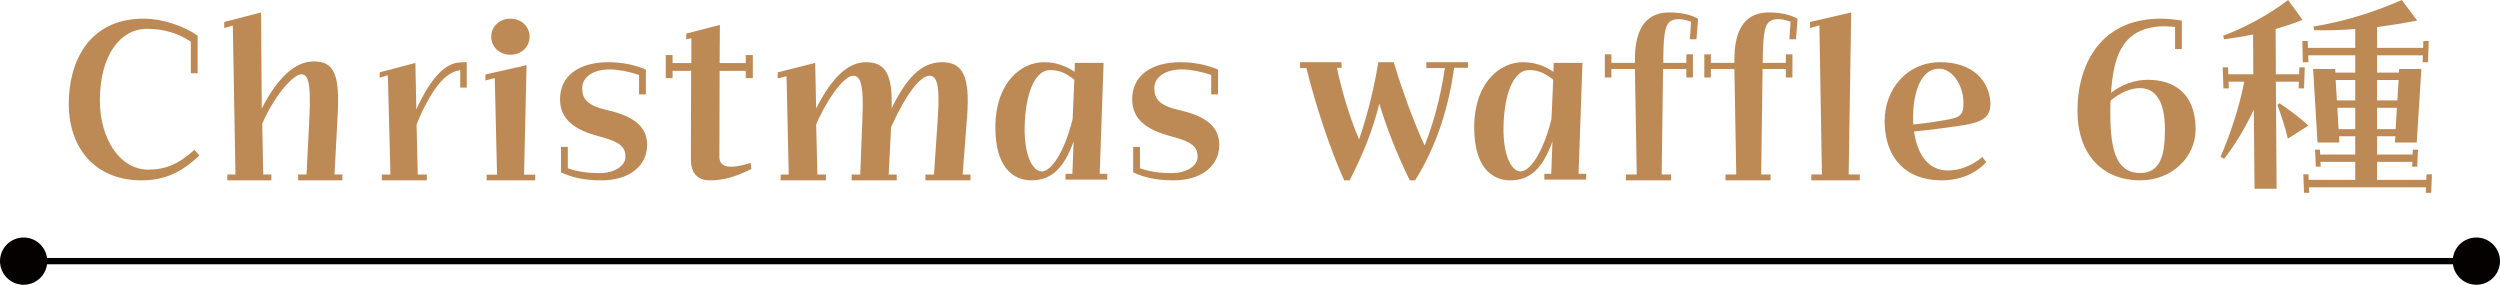 <?xml version="1.0" encoding="UTF-8"?>
<svg width="400.001px" height="45.562px" viewBox="0 0 400.001 45.562" version="1.1" xmlns="http://www.w3.org/2000/svg" xmlns:xlink="http://www.w3.org/1999/xlink">
    <title>Group 5</title>
    <g id="Page-1" stroke="none" stroke-width="1" fill="none" fill-rule="evenodd">
        <g id="Group-5">
            <g id="gourmet_hamakichi_text01" transform="translate(0, 38)" fill="#050101" fill-rule="nonzero">
                <polygon id="Fill-29" points="3.594 4.284 396.41 4.284 396.41 3.275 3.594 3.275"></polygon>
                <path d="M3.781,7.562 C1.693,7.562 -1.40257814e-14,5.869 -1.40257814e-14,3.781 C-1.40257814e-14,1.693 1.693,0 3.781,0 C5.869,0 7.562,1.693 7.562,3.781 C7.562,5.869 5.869,7.562 3.781,7.562" id="Fill-30"></path>
                <path d="M396.22,7.562 C398.308,7.562 400.001,5.869 400.001,3.781 C400.001,1.693 398.308,0 396.22,0 C394.132,0 392.439,1.693 392.439,3.781 C392.439,5.869 394.132,7.562 396.22,7.562" id="Fill-31"></path>
            </g>
            <g id="Group-42" transform="translate(11, 0)" fill="#BD8A55">
                <path d="M1.0658141e-14,16.581 C1.0658141e-14,9.977 3.154,2.985 11.984,2.985 C15.254,2.985 18.715,4.345 20.623,5.702 L20.623,11.723 L19.533,11.723 L19.533,6.674 C17.434,5.236 15.02,4.614 12.529,4.614 C8.211,4.614 4.98,8.889 4.98,16.076 C4.98,22.097 8.094,27.146 12.762,27.146 C15.41,27.146 17.625,26.252 20.117,23.958 L20.896,24.895 C18.014,27.573 15.41,28.856 11.594,28.856 C4.59,28.856 1.0658141e-14,24.079 1.0658141e-14,16.581" id="Fill-1"></path>
                <path d="M25.373,27.919 L26.672,27.919 L26.25,4.097 L24.876,4.483 L24.876,3.512 L30.769,1.99 L30.884,17.354 C33.446,12.364 36.241,9.828 39.19,9.828 C42.479,9.828 43.398,11.896 43.015,18.642 L42.521,27.919 L43.781,27.919 L43.781,28.856 L36.701,28.856 L36.701,27.919 L38.041,27.919 L38.5,18.95 C38.807,12.633 38.156,11.896 37.16,11.896 C36.126,11.896 33.258,14.623 30.96,19.769 L31.114,27.919 L32.416,27.919 L32.416,28.856 L25.373,28.856 L25.373,27.919 Z" id="Fill-3"></path>
                <path d="M50.088,27.925 L51.47,27.925 L51.059,12.04 L49.751,12.431 L49.751,11.574 L55.465,10.067 L55.614,17.505 C56.772,14.947 57.968,13.009 59.272,11.695 C60.434,10.532 61.44,10.144 62.15,10.028 C62.523,9.989 63.009,9.95 63.345,9.95 L63.682,9.95 L63.682,14.017 L62.635,14.017 L62.635,11.226 C61.813,11.346 61.066,11.656 60.057,12.544 C58.716,13.749 57.071,16.381 55.651,19.909 L55.838,27.925 L57.296,27.925 L57.296,28.856 L50.088,28.856 L50.088,27.925 Z" id="Fill-5"></path>
                <path d="M67.597,5.874 C67.597,4.239 68.931,2.985 70.669,2.985 C72.403,2.985 73.737,4.239 73.737,5.874 C73.737,7.508 72.403,8.762 70.669,8.762 C68.931,8.762 67.597,7.508 67.597,5.874 L67.597,5.874 Z M66.869,27.944 L68.526,27.944 L68.162,12.483 L66.667,12.863 L66.667,11.913 L73.252,10.43 L72.848,27.944 L74.627,27.944 L74.627,28.856 L66.869,28.856 L66.869,27.944 Z" id="Fill-7"></path>
                <path d="M78.763,23.501 L79.853,23.501 L79.853,26.93 C81.41,27.465 83.003,27.7 84.91,27.7 C87.359,27.7 89.072,26.502 89.072,25.119 C89.072,23.582 88.375,22.731 84.832,21.81 C80.865,20.767 78.607,19.076 78.607,15.878 C78.607,12.026 81.761,9.95 86.351,9.95 C88.57,9.95 90.707,10.412 92.343,11.144 L92.343,15.108 L91.253,15.108 L91.253,11.992 C89.812,11.491 87.908,11.106 86.545,11.106 C84.015,11.106 82.15,12.261 82.15,14.11 C82.15,15.801 82.925,16.88 86.117,17.612 C90.785,18.652 92.537,20.501 92.537,23.193 C92.537,26.545 89.699,28.856 85.222,28.856 C82.457,28.856 80.55,28.393 78.763,27.585 L78.763,23.501 Z" id="Fill-9"></path>
                <path d="M99.54,25.488 L99.579,11.334 L96.612,11.334 L96.612,12.495 L95.522,12.495 L95.522,8.814 L96.612,8.814 L96.612,10.092 L99.618,10.092 L99.618,6.109 L98.798,6.302 L98.798,5.373 L104.182,3.98 L104.143,10.092 L108.321,10.092 L108.321,8.814 L109.453,8.814 L109.453,12.495 L108.321,12.495 L108.321,11.334 L104.143,11.334 L104.104,25.101 C104.104,26.882 105.861,27.075 109.101,26.069 L109.218,27.037 C106.837,28.236 104.807,28.856 102.624,28.856 C100.984,28.856 99.54,28.12 99.54,25.488" id="Fill-11"></path>
                <path d="M113.903,27.925 L115.197,27.925 L114.845,12.195 L113.433,12.544 L113.433,11.574 L119.429,10.067 L119.586,17.347 C122.056,12.505 124.605,9.95 127.581,9.95 C130.64,9.95 131.856,11.885 131.656,17.347 C134.008,12.505 136.401,9.95 139.73,9.95 C143.024,9.95 144.239,12.16 143.73,18.707 L143.024,27.925 L144.279,27.925 L144.279,28.856 L137.067,28.856 L137.067,27.925 L138.44,27.925 L139.067,18.591 C139.416,13.319 138.793,12.078 137.695,12.121 C136.283,12.16 134.008,14.912 131.577,20.331 L131.189,27.925 L132.479,27.925 L132.479,28.856 L125.268,28.856 L125.268,27.925 L126.64,27.925 L126.993,18.785 C127.228,13.319 126.601,12.121 125.503,12.121 C124.33,12.121 121.899,14.757 119.586,19.87 L119.782,27.925 L121.154,27.925 L121.154,28.856 L113.903,28.856 L113.903,27.925 Z" id="Fill-13"></path>
                <path d="M160.619,19.035 L160.895,12.759 C159.595,11.719 158.492,11.179 156.92,11.218 C154.833,11.256 153.257,14.3 152.982,19.305 C152.666,24.733 154.203,27.43 155.699,27.43 C157.039,27.43 159.201,24.772 160.619,19.035 M148.259,20.418 L148.259,20.152 C148.337,13.106 152.469,9.95 156.015,9.95 C158.299,9.95 159.831,10.759 160.934,11.487 L160.974,10.062 L165.578,10.062 L164.952,27.812 L166.169,27.812 L166.169,28.74 L159.477,28.74 L159.477,27.812 L160.58,27.812 L160.777,22.618 C159.241,26.929 157.192,28.856 154.045,28.856 C151.016,28.856 148.259,26.66 148.259,20.418" id="Fill-15"></path>
                <path d="M170.305,23.501 L171.395,23.501 L171.395,26.93 C172.952,27.465 174.545,27.7 176.453,27.7 C178.901,27.7 180.615,26.502 180.615,25.119 C180.615,23.582 179.918,22.731 176.375,21.81 C172.407,20.767 170.149,19.076 170.149,15.878 C170.149,12.026 173.303,9.95 177.893,9.95 C180.112,9.95 182.25,10.412 183.885,11.144 L183.885,15.108 L182.795,15.108 L182.795,11.992 C181.354,11.491 179.45,11.106 178.088,11.106 C175.557,11.106 173.692,12.261 173.692,14.11 C173.692,15.801 174.467,16.88 177.659,17.612 C182.328,18.652 184.08,20.501 184.08,23.193 C184.08,26.545 181.241,28.856 176.764,28.856 C174,28.856 172.092,28.393 170.305,27.585 L170.305,23.501 Z" id="Fill-17"></path>
                <path d="M198.029,10.892 L197.015,10.892 L197.015,9.95 L203.644,9.95 L203.644,10.849 L202.906,10.849 C203.722,14.774 205.048,19.048 206.453,22.305 C207.74,18.581 208.833,14.264 209.531,9.95 L211.989,9.95 C213.393,14.578 215.305,19.797 216.944,23.287 C218.305,19.872 219.515,15.519 220.178,10.892 L217.213,10.892 L217.213,9.95 L223.881,9.95 L223.881,10.849 L221.661,10.849 C220.841,16.775 219.047,23.051 215.422,28.856 L214.564,28.856 C212.535,24.735 210.857,20.461 209.687,16.579 C208.715,20.539 207.233,24.421 204.931,28.856 L204.073,28.856 C201.892,24.068 199.512,16.932 198.029,10.892" id="Fill-19"></path>
                <path d="M237.236,19.035 L237.512,12.759 C236.212,11.719 235.109,11.179 233.537,11.218 C231.45,11.256 229.874,14.3 229.598,19.305 C229.283,24.733 230.82,27.43 232.316,27.43 C233.656,27.43 235.818,24.772 237.236,19.035 M224.876,20.418 L224.876,20.152 C224.954,13.106 229.086,9.95 232.631,9.95 C234.916,9.95 236.448,10.759 237.551,11.487 L237.591,10.062 L242.195,10.062 L241.569,27.812 L242.786,27.812 L242.786,28.74 L236.094,28.74 L236.094,27.812 L237.197,27.812 L237.394,22.618 C235.857,26.929 233.809,28.856 230.662,28.856 C227.633,28.856 224.876,26.66 224.876,20.418" id="Fill-21"></path>
                <path d="M249.154,27.919 L250.88,27.919 L250.583,11.038 L246.821,11.038 L246.821,12.399 L245.771,12.399 L245.771,8.697 L246.821,8.697 L246.821,10.062 L250.583,10.062 L250.583,9.945 C250.47,3.902 252.916,1.99 256.073,1.99 C258.029,1.99 259.647,2.38 260.697,3.004 L260.437,6.278 L259.38,6.278 L259.572,3.469 C258.48,3.082 257.277,2.887 256.486,3.278 C255.583,3.746 255.17,4.682 255.132,9.204 L255.132,10.062 L258.815,10.062 L258.815,8.697 L259.869,8.697 L259.869,12.399 L258.815,12.399 L258.815,11.038 L255.094,11.038 L254.869,27.919 L256.374,27.919 L256.374,28.856 L249.154,28.856 L249.154,27.919 Z" id="Fill-23"></path>
                <path d="M265.074,27.919 L266.801,27.919 L266.504,11.038 L262.741,11.038 L262.741,12.399 L261.692,12.399 L261.692,8.697 L262.741,8.697 L262.741,10.062 L266.504,10.062 L266.504,9.945 C266.391,3.902 268.836,1.99 271.993,1.99 C273.949,1.99 275.567,2.38 276.617,3.004 L276.357,6.278 L275.3,6.278 L275.492,3.469 C274.401,3.082 273.197,2.887 272.407,3.278 C271.504,3.746 271.09,4.682 271.052,9.204 L271.052,10.062 L274.736,10.062 L274.736,8.697 L275.789,8.697 L275.789,12.399 L274.736,12.399 L274.736,11.038 L271.015,11.038 L270.789,27.919 L272.294,27.919 L272.294,28.856 L265.074,28.856 L265.074,27.919 Z" id="Fill-25"></path>
                <polygon id="Fill-27" points="278.809 27.919 280.507 27.919 280.103 4.058 278.607 4.483 278.607 3.512 285.193 1.99 284.788 27.919 286.567 27.919 286.567 28.856 278.809 28.856"></polygon>
                <path d="M295.135,19.921 C297.587,19.655 299.377,19.382 300.972,19.074 C302.758,18.727 303.225,18.153 303.147,16.188 C303.031,13.337 301.205,10.99 299.299,10.99 C295.446,10.99 294.902,17.19 295.135,19.921 M290.547,19.809 L290.547,19.347 C290.547,14.223 294.162,9.95 299.416,9.95 C304.665,9.95 307.229,12.917 307.463,16.342 L307.463,16.689 C307.463,18.692 306.182,19.574 303.108,20.037 C300.346,20.464 297.898,20.769 295.252,21.038 C295.874,25.392 298.015,27.276 300.618,27.276 C302.408,27.276 304.315,26.66 306.182,25.122 L306.805,25.966 C305.015,27.815 302.602,28.856 299.649,28.856 L299.493,28.856 C293.968,28.779 290.742,25.392 290.547,19.809" id="Fill-29"></path>
                <path d="M331.445,27.681 C334.655,27.681 335.39,24.827 335.39,20.75 C335.39,15.703 333.573,14.098 331.368,14.098 C329.898,14.098 328.196,14.846 326.692,16.095 C326.653,16.76 326.653,17.465 326.653,18.209 C326.653,24.588 327.891,27.681 331.445,27.681 M321.393,17.7 C321.393,11.047 324.41,4.59 331.677,3.259 C332.76,3.063 333.689,2.985 334.655,2.985 C335.773,2.985 336.895,3.103 338.094,3.298 L338.094,7.84 L337.011,7.84 L337.011,4.316 C335.313,4.121 333.766,4.16 332.18,4.669 C328.544,5.843 327.113,9.207 326.769,14.846 C328.351,13.628 330.401,12.766 332.644,12.766 C336.856,12.766 340.299,14.959 340.299,20.676 C340.299,25.214 336.431,28.856 331.445,28.856 C325.415,28.856 321.393,24.744 321.393,17.7" id="Fill-31"></path>
                <path d="M372.308,20.656 L372.504,17.244 L369.327,17.244 L369.327,20.656 L372.308,20.656 Z M372.583,16.059 L372.779,12.801 L369.327,12.801 L369.327,16.059 L372.583,16.059 Z M365.84,20.656 L365.84,17.244 L362.981,17.244 L363.173,20.656 L365.84,20.656 Z M365.84,16.059 L365.84,12.801 L362.702,12.801 L362.902,16.059 L365.84,16.059 Z M357.529,27.898 L358.352,27.898 L358.391,28.776 L365.84,28.776 L365.84,25.904 L360.274,25.904 L360.313,26.671 L359.529,26.671 L359.411,23.949 L360.196,23.949 L360.235,24.72 L365.84,24.72 L365.84,21.806 L363.251,21.806 L363.291,22.803 L359.804,22.803 L359.097,11.037 L362.624,11.037 L362.667,11.612 L365.84,11.612 L365.84,8.856 L358.313,8.856 L358.352,9.964 L357.45,9.964 L357.372,6.556 L358.235,6.556 L358.274,7.664 L365.84,7.664 L365.84,4.639 C363.565,4.83 361.412,4.869 359.294,4.83 L359.137,4.255 C363.84,3.454 368.386,2.151 373.289,0 L375.756,3.301 C373.524,3.719 371.367,4.064 369.327,4.332 L369.327,7.664 L376.701,7.664 L376.737,6.556 L377.6,6.556 L377.482,9.964 L376.623,9.964 L376.658,8.856 L369.327,8.856 L369.327,11.612 L372.818,11.612 L372.857,11.037 L376.423,11.037 L375.678,22.803 L372.191,22.803 L372.269,21.806 L369.327,21.806 L369.327,24.72 L375.011,24.72 L375.054,23.949 L375.878,23.949 L375.756,26.671 L374.932,26.671 L374.975,25.904 L369.327,25.904 L369.327,28.776 L377.211,28.776 L377.247,27.898 L378.109,27.898 L377.992,30.846 L377.129,30.846 L377.168,29.968 L358.431,29.968 L358.47,30.846 L357.646,30.846 L357.529,27.898 Z M353.375,16.784 L353.728,16.515 C355.41,17.666 356.744,18.662 358.352,20.081 L355.061,22.185 C354.63,20.387 354.042,18.547 353.375,16.784 L353.375,16.784 Z M344.279,25.099 C345.691,21.879 347.26,17.363 348.079,13.069 L345.573,13.069 L345.612,14.142 L344.749,14.142 L344.632,10.769 L345.495,10.769 L345.534,11.881 L349.531,11.881 L349.491,5.52 C347.805,5.866 346.201,6.096 344.828,6.287 L344.71,5.712 C347.726,4.604 351.806,2.53 355.097,0 L357.411,3.182 C355.999,3.757 354.551,4.217 353.1,4.639 L353.139,11.881 L356.862,11.881 L356.901,10.769 L357.764,10.769 L357.646,14.142 L356.783,14.142 L356.822,13.069 L353.139,13.069 L353.257,30.194 L349.727,30.194 L349.609,17.551 C348.158,20.618 346.593,23.182 344.867,25.406 L344.279,25.099 Z" id="Fill-33"></path>
            </g>
        </g>
    </g>
</svg>